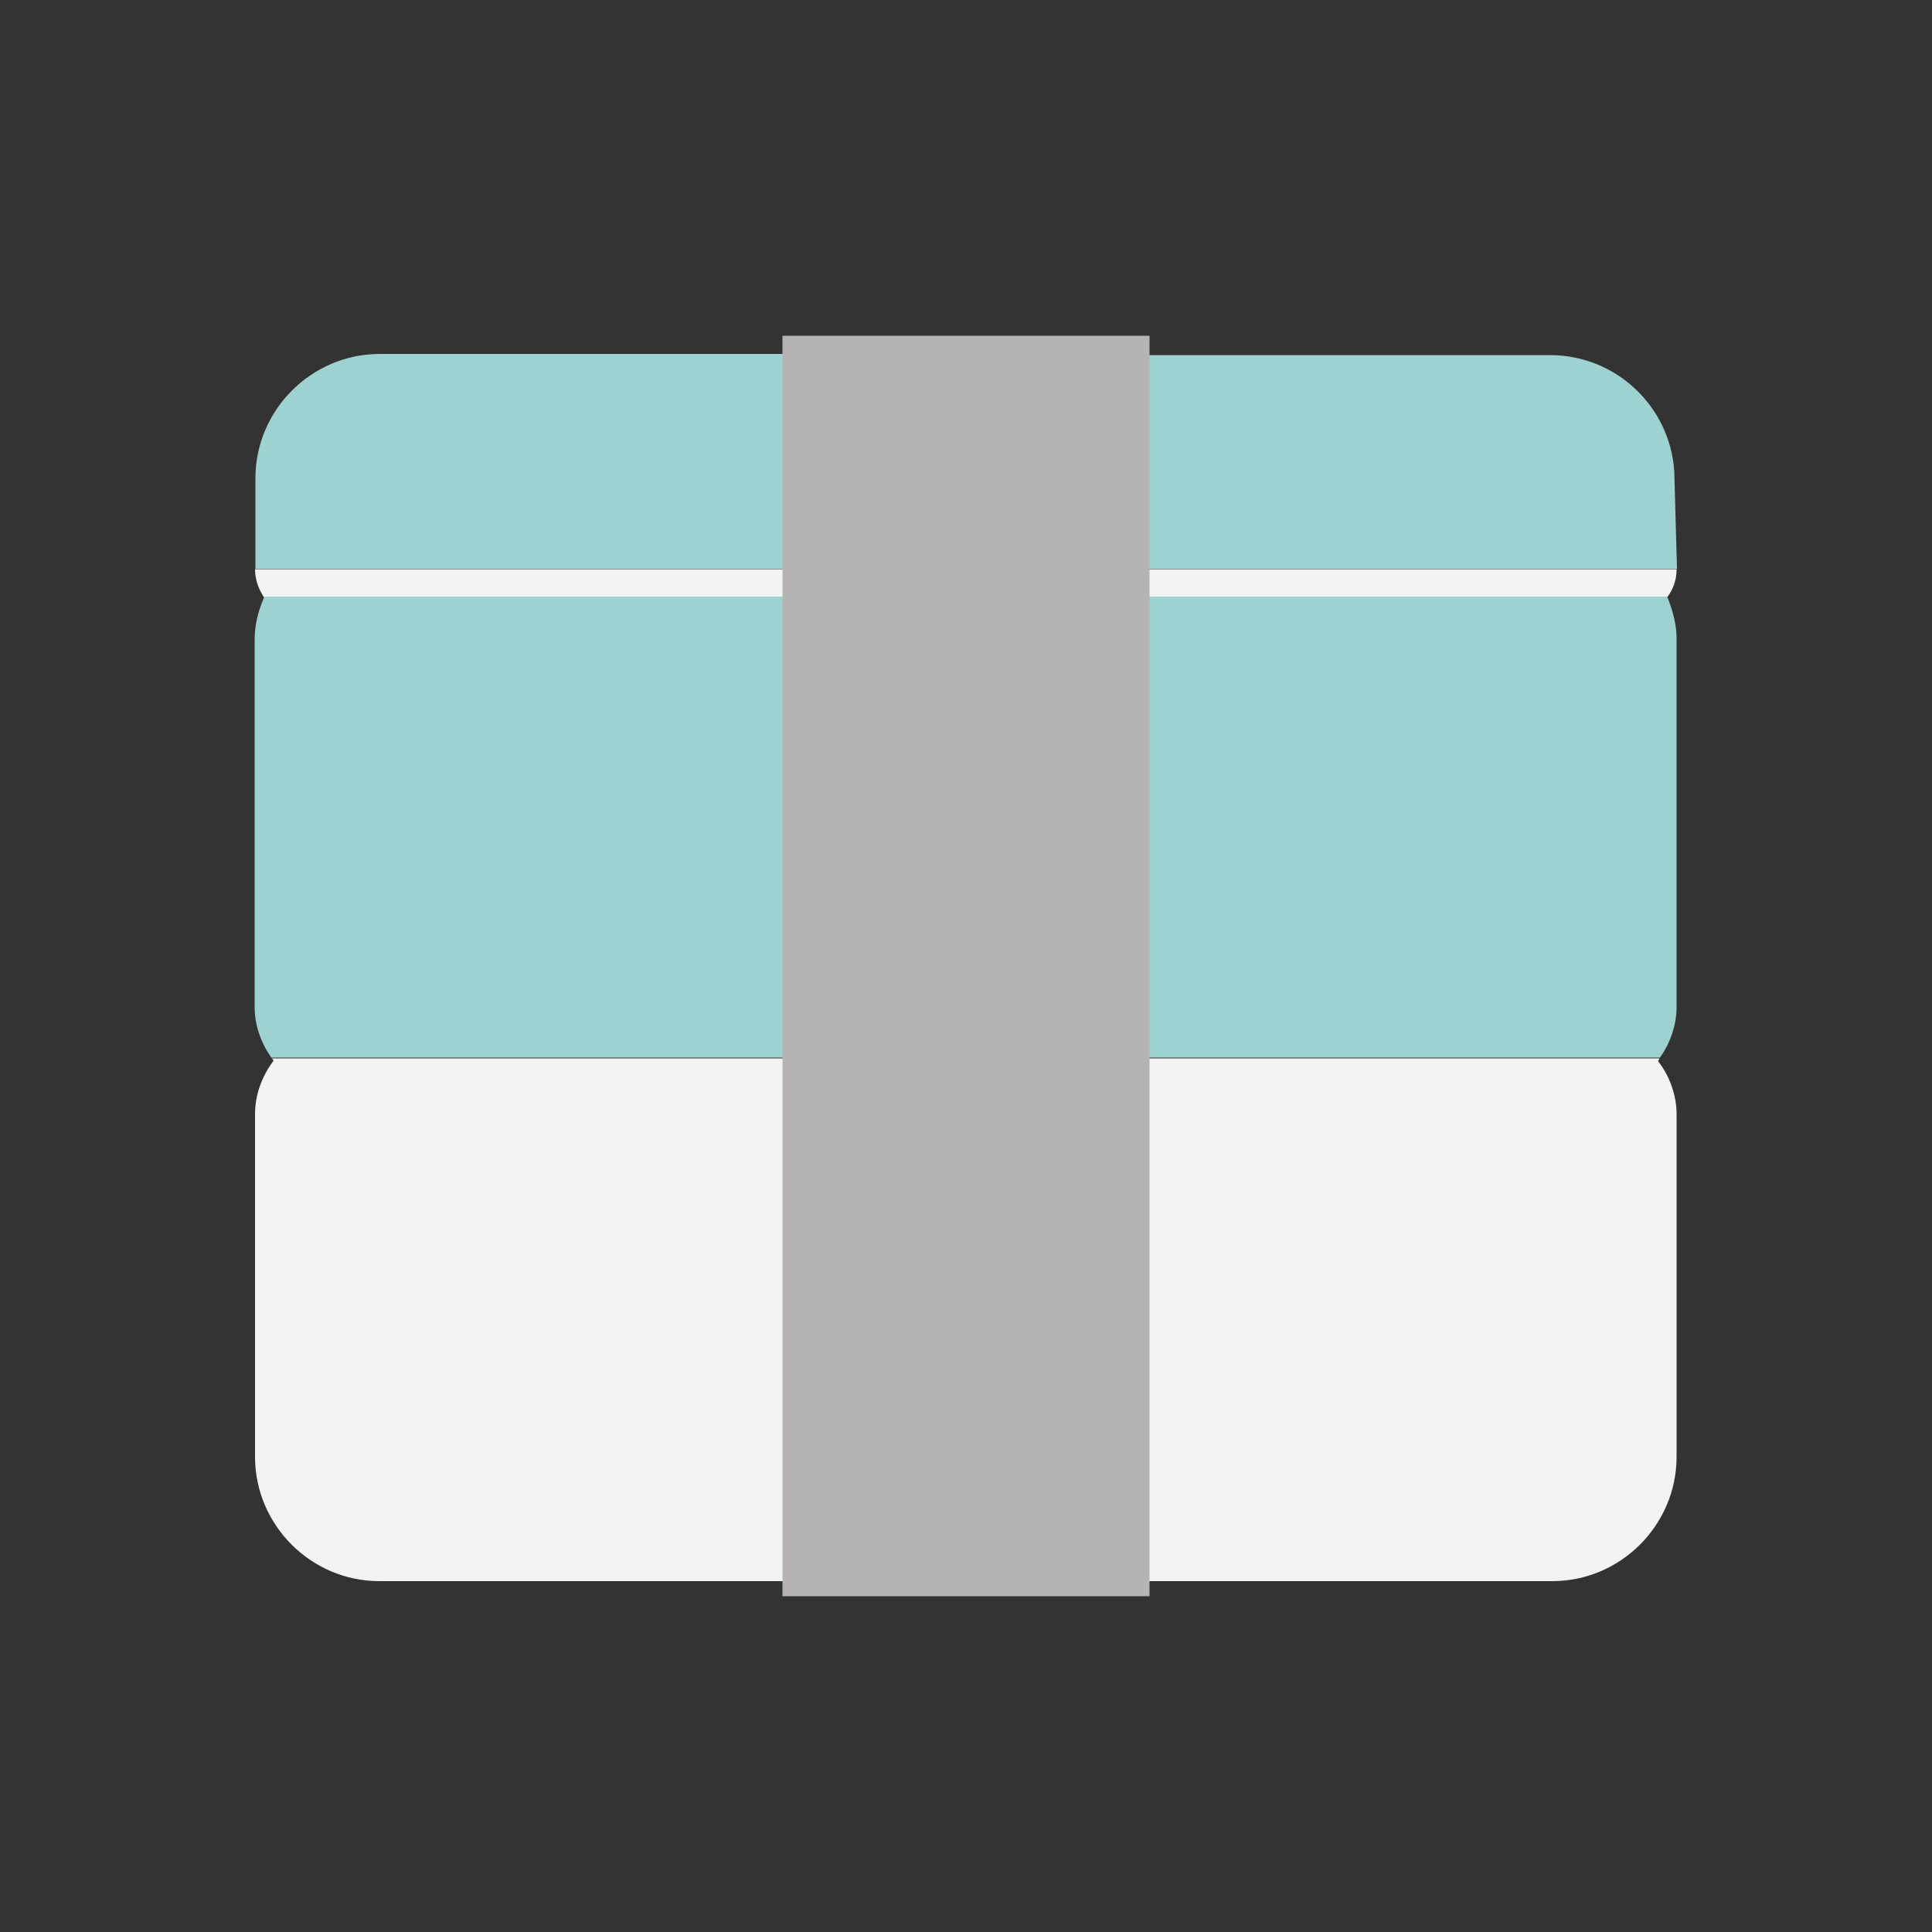 <?xml version="1.0" encoding="utf-8"?>
<!-- Generator: Adobe Illustrator 26.0.3, SVG Export Plug-In . SVG Version: 6.00 Build 0)  -->
<svg version="1.1" id="Calque_1" xmlns="http://www.w3.org/2000/svg" xmlns:xlink="http://www.w3.org/1999/xlink" x="0px" y="0px"
	 viewBox="0 0 500 500" style="enable-background:new 0 0 500 500;" xml:space="preserve">
<rect x="0" y="0" width="500" height="500" fill="#333333" stroke="none"/>
<g id="bento">
	<path style="fill:#9ED2D0;" d="M68.2,154.4c0.1,0.1,0.1,0.2,0.1,0.3c-1.5,3.5-2.4,7.1-2.4,10.8v95.1c0,4.7,1.6,9.2,4.3,13.1h359.4
		c2.7-3.8,4.3-8.5,4.3-13.1v-95.3c0-3.5-0.9-7.1-2.4-10.8c0,0,0-0.1,0.1-0.1H68.2z"/>
	<path style="fill:#F3F3F3;" d="M70.8,274.5c-3,4-4.8,8.8-4.8,13.8V377c0,17.7,14.5,32.2,32.2,32.2h107.2v0.7h89.1v-0.7h107.2
		c17.7,0,32.2-14.5,32.2-32.2v-88.6c0-5-1.8-9.9-4.8-13.8c0.1-0.2,0.3-0.5,0.4-0.7H70.3C70.5,274,70.6,274.2,70.8,274.5z"/>
	<path style="fill:#9ED2D0;" d="M434,147.1l-0.7-25.1c-1.1-16.9-15.2-30.1-32.1-30.1H294.1v-1.8h-88.8v1.5h-107
		c-17.7,0-32.2,14.5-32.2,32.2v23.4h368C434,147.3,434,147.2,434,147.1z"/>
	<path style="fill:#F3F3F3;" d="M66,147.3c0,2.5,0.8,4.9,2.2,7.1h363.4c1.5-2.1,2.3-4.4,2.3-7.1H66z"/>
	<rect x="202.5" y="86.9" style="fill:#B5B3B4;" width="95" height="326.2"/>
</g>
</svg>
